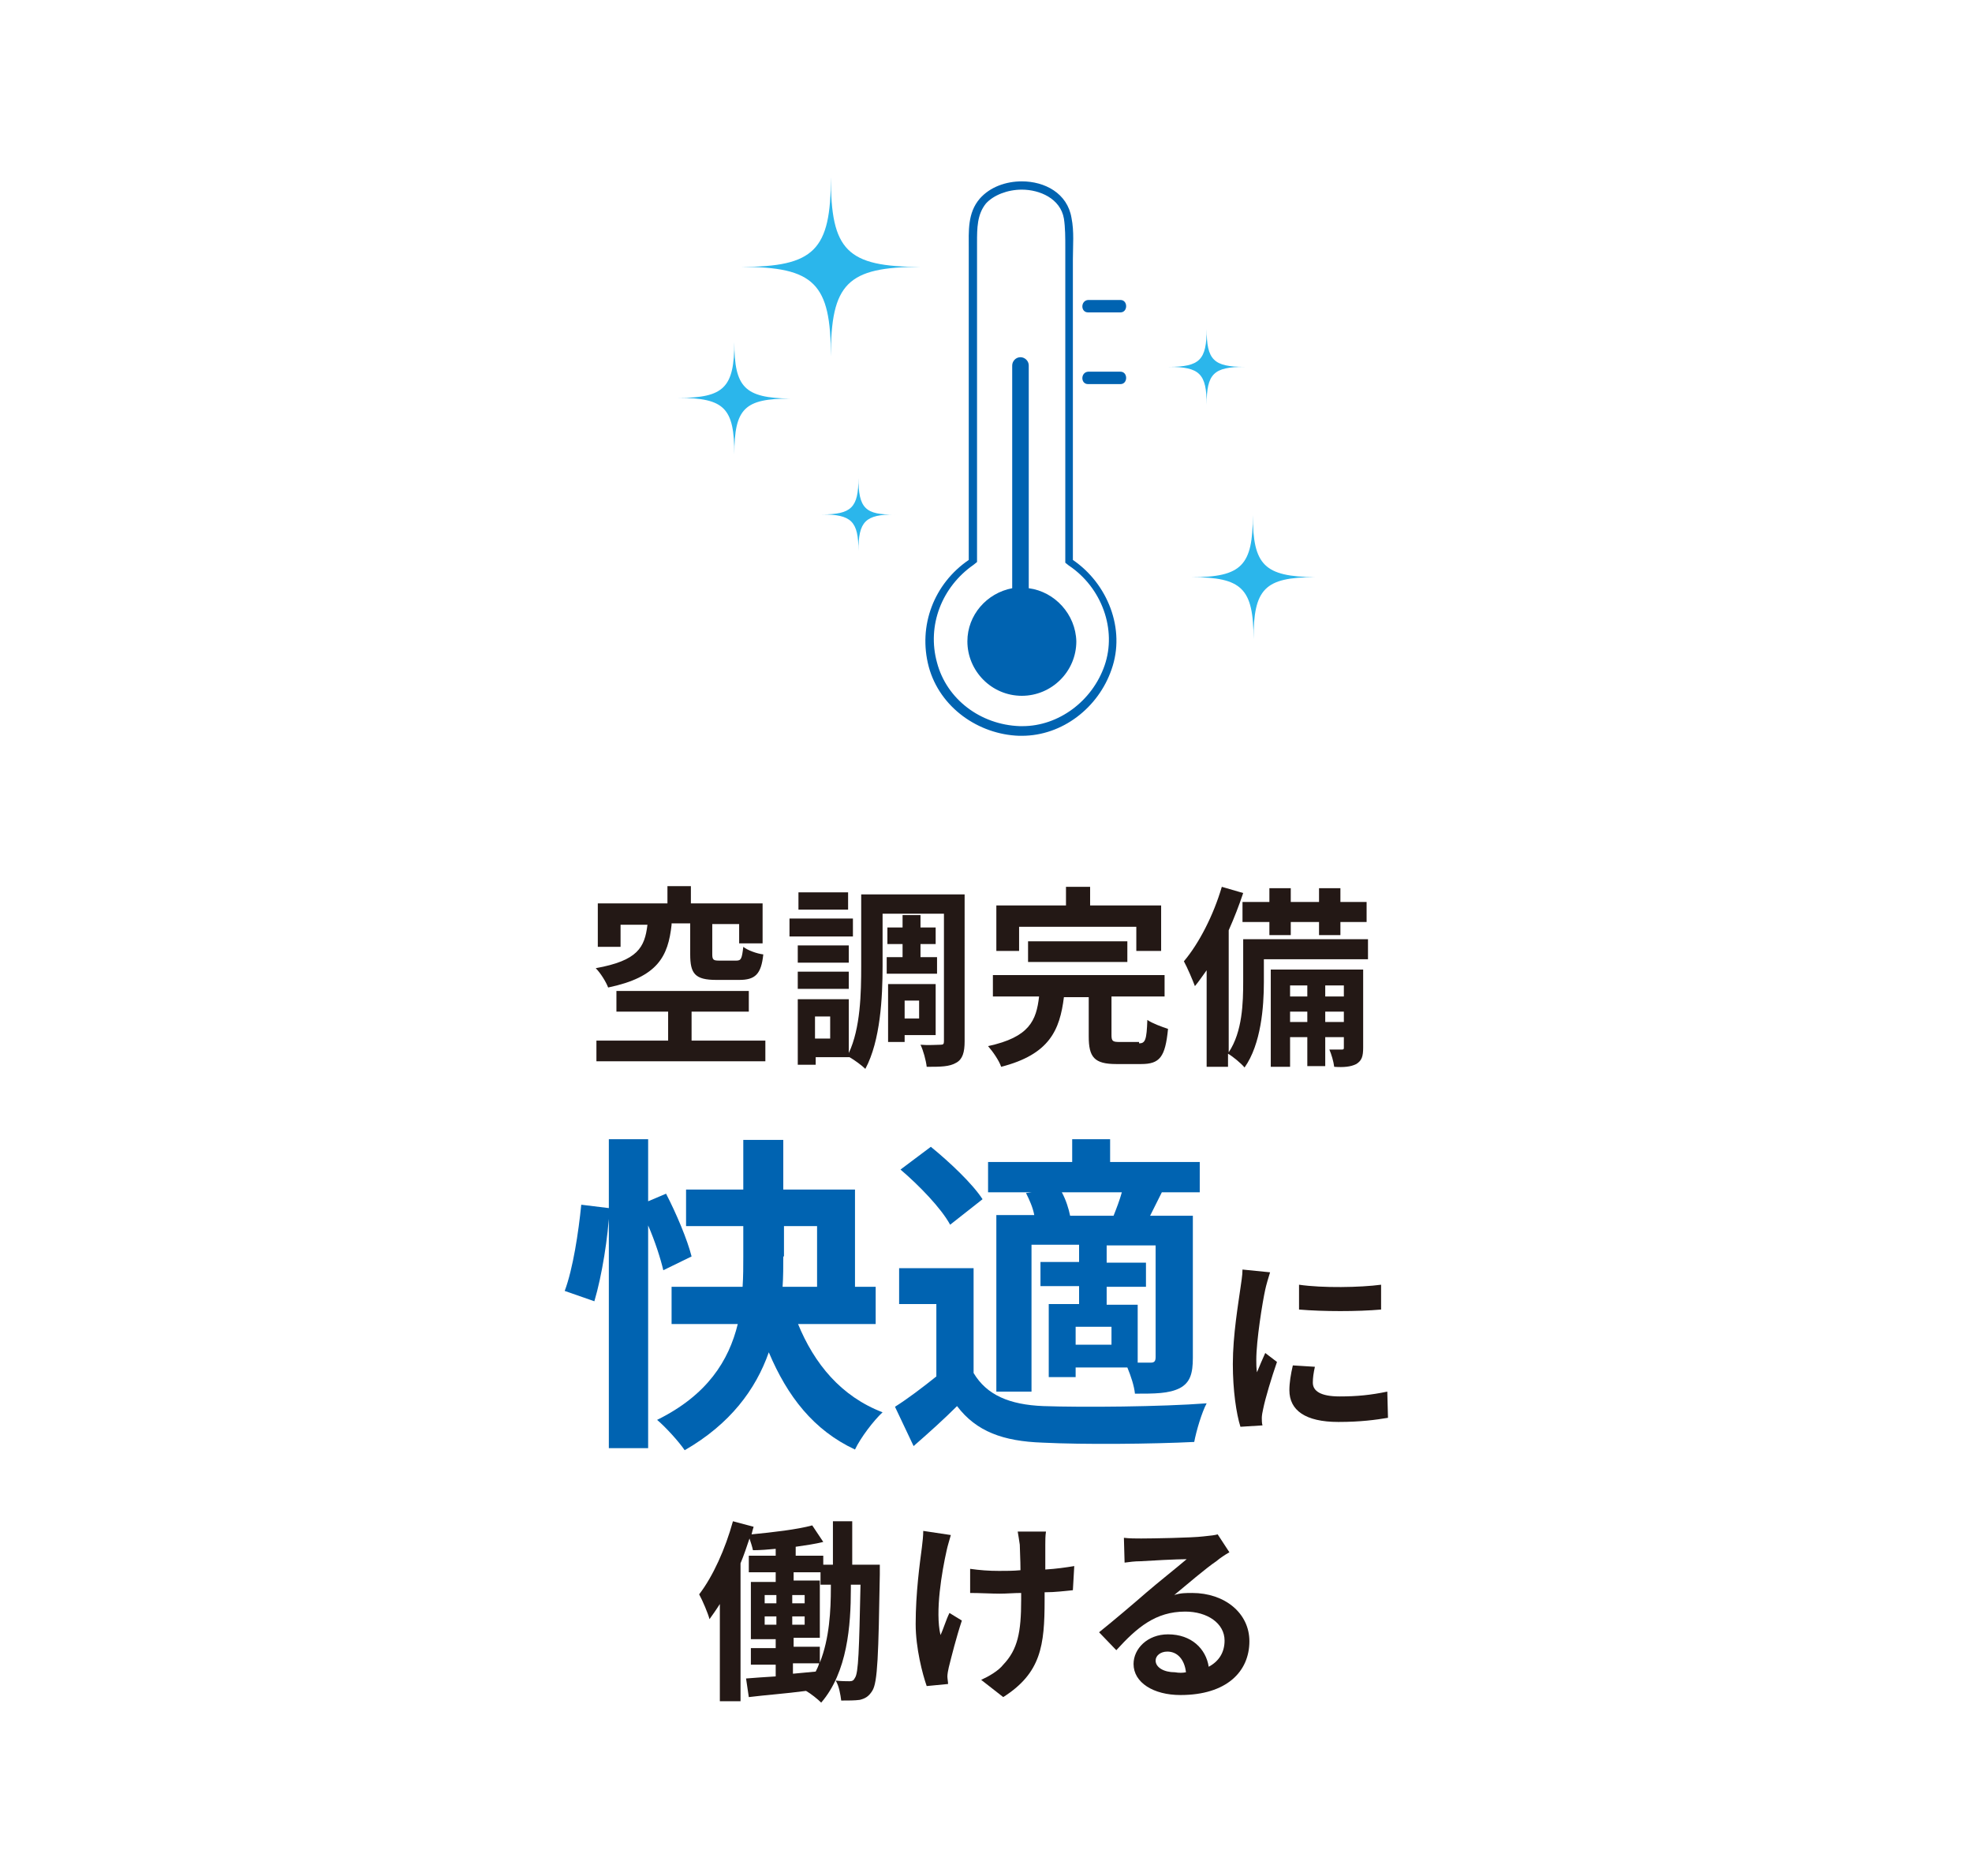 <?xml version="1.0" encoding="utf-8"?>
<!-- Generator: Adobe Illustrator 24.0.0, SVG Export Plug-In . SVG Version: 6.00 Build 0)  -->
<svg version="1.1" id="Layer_1" xmlns="http://www.w3.org/2000/svg" xmlns:xlink="http://www.w3.org/1999/xlink" x="0px" y="0px"
	 viewBox="0 0 286 272" style="enable-background:new 0 0 286 272;" xml:space="preserve">
<style type="text/css">
	.st0{fill:#FFFFFF;}
	.st1{fill:#231815;}
	.st2{fill:#0063B1;}
	.st3{fill:#2BB6EB;}
</style>
<g>
	<rect class="st0" width="286" height="272"/>
	<g>
		<g>
			<g>
				<path class="st1" d="M97.4,134.1c-0.5,4.6-2,7.6-9.2,9.1c-0.3-0.8-1.1-2.1-1.8-2.8c6.1-1.1,7.1-3,7.5-6.3h-3.9v3.2h-3.3v-6.3
					h10.1v-2.5h3.4v2.5h10.4v5.8h-3.4v-2.8h-3.9v4.4c0,0.8,0.2,0.9,1,0.9h2.5c0.7,0,0.8-0.3,1-2c0.6,0.5,2,1,2.9,1.1
					c-0.3,2.9-1.2,3.7-3.5,3.7h-3.3c-3.1,0-3.8-0.9-3.8-3.7v-4.5H97.4z M111,150.9v3H86.5v-3h10.4v-4.2h-7.5v-3h19.2v3h-8.3v4.2H111
					z"/>
				<path class="st1" d="M123.7,135.8h-9.2v-2.6h9.2V135.8z M139.9,151c0,1.6-0.3,2.6-1.2,3.1c-1,0.6-2.3,0.6-4.3,0.6
					c-0.1-0.9-0.5-2.4-0.9-3.2c1.1,0.1,2.4,0,2.9,0c0.4,0,0.5-0.1,0.5-0.5v-18.5h-8.9v7.6c0,4.5-0.3,10.8-2.5,14.9
					c-0.5-0.5-1.6-1.3-2.3-1.7h-4.9v1.1h-2.6v-9.5h7.4v7.8c1.7-3.6,1.8-8.7,1.8-12.6v-10.4h15V151z M123.1,139.6h-7.4v-2.5h7.4
					V139.6z M115.7,140.9h7.4v2.5h-7.4V140.9z M123,131.9h-7.2v-2.5h7.2V131.9z M120.4,147.4h-2.2v3.2h2.2V147.4z M130.9,138.8v-1.9
					h-2.2v-2.4h2.2v-1.8h2.6v1.8h2.2v2.4h-2.2v1.9h2.4v2.4h-7.3v-2.4H130.9z M131.2,150.1v1h-2.4v-8.4h6.9v7.4H131.2z M131.2,145.1
					v2.6h2.1v-2.6H131.2z"/>
				<path class="st1" d="M165.2,151.3c0.9,0,1.1-0.5,1.2-3.4c0.7,0.5,2.1,1,3,1.3c-0.4,4.1-1.2,5.1-3.9,5.1h-3.6c-3.2,0-4-1-4-4
					v-5.7h-3.6c-0.6,4.8-2.1,8.3-9.1,10.1c-0.3-0.9-1.2-2.2-1.9-3c6-1.3,7-3.7,7.4-7.2H144v-3.1h24.9v3.1h-7.7v5.6
					c0,0.9,0.2,1,1.2,1H165.2z M147.9,137.9h-3.4v-6.6h10.1v-2.7h3.5v2.7h10.3v6.6h-3.6v-3.5h-17V137.9z M149.1,139.5v-3h14.4v3
					H149.1z"/>
				<path class="st1" d="M198.3,139.1h-15v3.3c0,3.6-0.4,9-2.8,12.4c-0.5-0.6-1.7-1.6-2.4-2v1.9H175v-14c-0.6,0.8-1.1,1.6-1.7,2.3
					c-0.3-0.8-1.1-2.7-1.6-3.6c2.2-2.6,4.3-6.7,5.5-10.8l3.1,0.9c-0.6,1.8-1.3,3.6-2.1,5.4v17.7c2-3,2.1-7.2,2.1-10.3v-6.1h18.1
					V139.1z M184.1,130.8v-2h3.1v2h4.1v-2h3.1v2h3.8v2.9h-3.8v1.9h-3.1v-1.9h-4.1v1.9h-3.1v-1.9h-3.9v-2.9H184.1z M197.7,151.9
					c0,1.3-0.2,1.9-1,2.4c-0.8,0.4-1.8,0.5-3.2,0.4c-0.1-0.8-0.4-1.8-0.7-2.5c0.8,0,1.5,0,1.8,0c0.3,0,0.3-0.1,0.3-0.3v-1.5h-2.7
					v4.2h-2.6v-4.2h-2.5v4.3h-2.8v-14.1h13.4V151.9z M187.1,142.9v1.6h2.5v-1.6H187.1z M189.6,148.2v-1.5h-2.5v1.5H189.6z
					 M192.2,142.9v1.6h2.7v-1.6H192.2z M194.9,148.2v-1.5h-2.7v1.5H194.9z"/>
				<path class="st2" d="M81.9,187.2c1.2-3.2,2-8.5,2.4-12.5l4.1,0.5c-0.2,4.2-1.1,9.8-2.2,13.5L81.9,187.2z M96.2,184.2
					c-0.4-1.7-1.2-4.2-2.2-6.5V210h-5.7v-44.8H94v9l2.6-1.1c1.5,2.9,3.1,6.7,3.7,9.1L96.2,184.2z M115.7,191.9
					c2.4,5.9,6.3,10.6,12.3,12.9c-1.3,1.2-3.2,3.7-4,5.4c-6-2.8-9.8-7.7-12.5-14.1c-1.9,5.4-5.6,10.4-12.2,14.2
					c-0.8-1.2-2.8-3.4-4-4.4c7.3-3.6,10.4-8.6,11.7-13.9h-9.6v-5.4h10.3c0.1-1.5,0.1-3,0.1-4.4v-4.4h-8.3v-5.3h8.3v-7.2h5.8v7.2H124
					v14.1h3v5.4H115.7z M113.6,182.2c0,1.4,0,2.9-0.1,4.4h5v-8.8h-4.8V182.2z"/>
				<path class="st2" d="M141.2,199.1c1.9,3.2,5.2,4.6,10.1,4.8c5.8,0.2,17.1,0.1,23.7-0.4c-0.7,1.3-1.5,4-1.8,5.6
					c-6,0.3-16.1,0.4-22,0.1c-5.7-0.2-9.6-1.6-12.4-5.3c-1.9,1.9-3.9,3.7-6.3,5.8l-2.7-5.7c1.9-1.2,4-2.8,6-4.4v-10.5h-5.4v-5.2
					h10.8V199.1z M137.8,177.6c-1.3-2.4-4.5-5.7-7.2-8l4.4-3.3c2.7,2.2,6,5.3,7.5,7.6L137.8,177.6z M149.6,172.9h-6.3v-4.4h12.2
					v-3.3h5.5v3.3h13v4.4h-5.5c-0.6,1.2-1.2,2.4-1.7,3.4h6.2v20.6c0,2.3-0.4,3.6-1.9,4.4c-1.6,0.8-3.6,0.8-6.5,0.8
					c-0.1-1.1-0.6-2.6-1.1-3.8H156v1.4h-3.9v-10.6h4.4v-2.6h-5.6v-3.5h5.6v-2.5h-6.9v21.3h-5.1v-25.6h5.5c-0.2-1.1-0.7-2.2-1.2-3.2
					L149.6,172.9z M161.5,176.3c0.4-1,0.9-2.3,1.2-3.4H154c0.6,1.1,1,2.4,1.2,3.4H161.5z M161.2,192.4H156v2.6h5.2V192.4z
					 M167.7,180.6h-7.2v2.5h5.7v3.5h-5.7v2.6h4.5v8.4c0.9,0,1.6,0,1.9,0c0.5,0,0.7-0.2,0.7-0.8V180.6z"/>
				<path class="st1" d="M184.2,184.5c-0.2,0.6-0.6,2-0.7,2.5c-0.4,1.8-1.3,7.4-1.3,10.2c0,0.5,0,1.2,0.1,1.8c0.4-1,0.8-1.9,1.2-2.8
					l1.7,1.3c-0.8,2.3-1.7,5.3-2,6.8c-0.1,0.4-0.2,1-0.2,1.3c0,0.3,0,0.8,0.1,1.1l-3.2,0.2c-0.6-1.9-1.1-5.3-1.1-9.1
					c0-4.2,0.8-8.8,1.1-11c0.1-0.8,0.3-1.8,0.3-2.7L184.2,184.5z M190.7,198.2c-0.2,0.9-0.3,1.6-0.3,2.3c0,1.2,1.1,2,3.9,2
					c2.5,0,4.5-0.2,6.9-0.7l0.1,3.8c-1.8,0.3-4,0.6-7.2,0.6c-4.8,0-7.1-1.7-7.1-4.6c0-1.1,0.2-2.3,0.5-3.6L190.7,198.2z
					 M200.3,186.3v3.6c-3.4,0.3-8.4,0.3-11.9,0l0-3.6C191.8,186.8,197.3,186.7,200.3,186.3z"/>
				<path class="st1" d="M127.6,226.9c0,0,0,1,0,1.4c-0.2,11.6-0.3,15.7-1.1,16.9c-0.5,0.8-1,1.1-1.8,1.3c-0.7,0.1-1.7,0.1-2.7,0.1
					c-0.1-0.8-0.3-2.1-0.8-2.9c0.8,0.1,1.6,0.1,2,0.1c0.4,0,0.6-0.1,0.8-0.5c0.5-0.7,0.6-4,0.8-13.5h-1.4v0.6
					c0,5.3-0.5,12.1-4.3,16.5c-0.5-0.5-1.5-1.3-2.2-1.7c-3,0.4-5.9,0.6-8.3,0.9l-0.4-2.7c1.2-0.1,2.7-0.2,4.3-0.3v-1.7h-3.6v-2.4
					h3.6v-1.3h-3.6v-8.3h3.6V228h-3.9v-2.4h3.9v-1c-1.1,0.1-2.2,0.2-3.3,0.2c-0.1-0.5-0.3-1.1-0.5-1.7c-0.4,1.2-0.8,2.4-1.3,3.6v20
					h-3v-14.1c-0.5,0.8-1,1.5-1.5,2.2c-0.2-0.8-1-2.7-1.5-3.6c2-2.6,3.8-6.6,4.9-10.6l3,0.8c-0.1,0.3-0.2,0.7-0.3,1.1
					c3.1-0.3,6.6-0.7,8.8-1.3l1.6,2.4c-1.2,0.3-2.6,0.5-4,0.7v1.3h4v1.3h1.4v-6.3h2.8v6.3H127.6z M110.9,232.5h1.7v-1.2h-1.7V232.5z
					 M110.9,235.6h1.7v-1.2h-1.7V235.6z M116.7,232.5v-1.2h-1.8v1.2H116.7z M116.7,235.6v-1.2h-1.8v1.2H116.7z M120.5,229.8H119V228
					h-3.9v1.2h3.8v8.3h-3.8v1.3h3.8v2.3c1.4-3.5,1.6-7.6,1.6-10.9V229.8z M115.1,242.7l3.2-0.3c0.2-0.4,0.4-0.8,0.5-1.2h-3.8V242.7z
					"/>
				<path class="st1" d="M137.9,222.6c-0.2,0.7-0.5,1.7-0.6,2.2c-0.7,3.1-1.7,8.9-0.9,12.3c0.4-0.8,0.8-2.2,1.3-3.2l1.8,1.1
					c-0.8,2.4-1.5,5.2-1.9,6.8c-0.1,0.4-0.2,1-0.2,1.3c0,0.3,0.1,0.8,0.1,1.1l-3.1,0.3c-0.6-1.7-1.6-5.5-1.6-9
					c0-4.5,0.6-8.8,0.9-11.1c0.1-0.8,0.2-1.7,0.2-2.4L137.9,222.6z M155.6,230.6c-1.1,0.1-2.5,0.3-4.1,0.3v1.1
					c0,6.6-0.5,10.6-6,14.1l-3.2-2.5c1.1-0.5,2.5-1.3,3.2-2.2c2.1-2.2,2.6-4.7,2.6-9.4v-1c-1,0-2.1,0.1-3.1,0.1
					c-1.2,0-2.9-0.1-4.3-0.1v-3.5c1.4,0.2,2.7,0.3,4.2,0.3c1,0,2.1,0,3.1-0.1c0-1.5-0.1-3-0.1-3.7c-0.1-0.6-0.2-1.4-0.3-1.9h4.1
					c-0.1,0.6-0.1,1.3-0.1,1.9c0,0.6,0,2,0,3.6c1.6-0.1,3-0.3,4.2-0.5L155.6,230.6z"/>
				<path class="st1" d="M178.3,225.1c-0.7,0.4-1.3,0.8-1.9,1.3c-1.5,1-4.4,3.5-6.1,4.9c0.9-0.3,1.7-0.3,2.6-0.3
					c4.7,0,8.3,2.9,8.3,7c0,4.4-3.3,7.8-10,7.8c-3.9,0-6.8-1.8-6.8-4.5c0-2.2,2-4.3,5-4.3c3.4,0,5.5,2.1,5.9,4.7
					c1.5-0.8,2.3-2.1,2.3-3.8c0-2.5-2.5-4.2-5.7-4.2c-4.3,0-7,2.3-10,5.6l-2.5-2.6c2-1.6,5.3-4.4,6.9-5.8c1.5-1.3,4.4-3.6,5.8-4.8
					c-1.4,0-5.2,0.2-6.7,0.3c-0.8,0-1.6,0.1-2.3,0.2l-0.1-3.6c0.8,0.1,1.7,0.1,2.5,0.1c1.5,0,7.4-0.1,9-0.3c1.1-0.1,1.8-0.2,2.1-0.3
					L178.3,225.1z M172,242.5c-0.2-1.8-1.2-3-2.7-3c-1,0-1.7,0.6-1.7,1.3c0,1,1.2,1.7,2.8,1.7C171,242.6,171.5,242.6,172,242.5z"/>
			</g>
		</g>
	</g>
	<g>
		<g>
			<path class="st3" d="M120.5,42.5c-0.4-0.9-0.9-1.6-1.6-2.3c-0.7-0.7-1.4-1.2-2.3-1.6c1.8-0.8,3-2,3.9-3.8c0.8,1.8,2,3,3.9,3.9
				C122.5,39.5,121.3,40.7,120.5,42.5z"/>
			<path class="st3" d="M120.5,37.4c0.4,0.5,0.8,0.9,1.3,1.3c-0.5,0.4-0.9,0.8-1.3,1.3c-0.2-0.2-0.4-0.5-0.6-0.7
				c-0.2-0.2-0.4-0.4-0.7-0.6C119.7,38.3,120.1,37.9,120.5,37.4 M120.5,25.7c0,10.6-2.4,13-13,13c0,0,0,0,0,0c10.6,0,13,2.4,13,13
				c0-10.6,2.4-13,13-13c0,0,0,0,0,0C122.8,38.7,120.5,36.3,120.5,25.7L120.5,25.7z"/>
		</g>
		<g>
			<path class="st3" d="M106.5,59.1c-0.2-0.3-0.4-0.5-0.6-0.8c-0.2-0.2-0.5-0.5-0.8-0.6c0.6-0.4,1-0.8,1.4-1.4
				c0.4,0.6,0.9,1.1,1.4,1.4C107.3,58.1,106.9,58.6,106.5,59.1z"/>
			<path class="st3" d="M106.5,49.6c0,6.6-1.5,8.1-8.1,8.1c0,0,0,0,0,0c6.7,0,8.1,1.5,8.1,8.2c0-6.7,1.5-8.1,8.1-8.1c0,0,0,0,0,0
				C108,57.7,106.5,56.2,106.5,49.6L106.5,49.6z"/>
		</g>
		<g>
			<path class="st3" d="M175,53.4c-0.1-0.1-0.1-0.2-0.2-0.2c0.1-0.1,0.2-0.1,0.2-0.2c0.1,0.1,0.1,0.2,0.2,0.2
				C175.2,53.3,175.1,53.3,175,53.4z"/>
			<path class="st3" d="M175,47.7c0,4.5-1,5.5-5.5,5.5c0,0,0,0,0,0c4.5,0,5.5,1,5.5,5.5c0-4.5,1-5.5,5.5-5.5c0,0,0,0,0,0
				C176,53.2,175,52.2,175,47.7L175,47.7z"/>
		</g>
		<g>
			<g>
				<g>
					<path class="st0" d="M147.9,106c-5.9-0.2-11.1-4.1-12.6-9.6c-1.5-5.6,0.7-11.6,5.5-14.8l0.3-0.2V36l0-0.8c0-2.2,0-4.4,1.4-6.1
						c1.2-1.4,3.3-2.3,5.6-2.3c2.9,0,6.1,1.4,6.7,4.7c0.3,1.4,0.2,2.9,0.2,4.3c0,0.5,0,1,0,1.5v44l0.3,0.2c5,3.4,7.3,9.8,5.4,15.2
						c-1.9,5.4-7,9.2-12.4,9.2C148.3,106,148,106,147.9,106z"/>
				</g>
				<g>
					<path class="st2" d="M148.2,27.5c2.6,0,5.6,1.3,6.1,4.2c0.2,1.3,0.2,2.8,0.2,4.2c0,0.5,0,1,0,1.5v43.6v0.6l0.5,0.4
						c4.8,3.2,7,9.3,5.2,14.5c-1.8,5.2-6.7,8.8-11.9,8.8c-0.1,0-0.2,0-0.4,0c-5.7-0.2-10.6-3.9-12-9.2c-1.5-5.4,0.7-11,5.3-14.2
						l0.5-0.4v-0.6V47V36c0-0.3,0-0.5,0-0.8c0-2.1,0-4.1,1.3-5.7C144.1,28.3,146.1,27.5,148.2,27.5 M148.2,26.3
						c-2.3,0-4.6,0.8-6.1,2.5c-1.8,2.1-1.6,4.7-1.6,7.3c0,3.7,0,7.3,0,11c0,11.4,0,22.7,0,34.1c-5,3.4-7.4,9.5-5.8,15.5
						c1.6,5.9,7.2,9.8,13.1,10c0.1,0,0.3,0,0.4,0c5.9,0,11.1-4.1,13-9.6c2.1-5.9-0.6-12.5-5.6-15.9c0-14.5,0-29.1,0-43.6
						c0-2,0.2-4-0.2-6C154.8,28,151.5,26.3,148.2,26.3L148.2,26.3z"/>
				</g>
			</g>
			<g>
				<path class="st2" d="M149.2,85.3V53c0-0.7-0.6-1.2-1.2-1.2h0c-0.7,0-1.2,0.6-1.2,1.2v32.3c-3.7,0.7-6.5,3.9-6.5,7.7
					c0,4.3,3.5,7.9,7.9,7.9c4.3,0,7.9-3.5,7.9-7.9C156,89.1,153,85.8,149.2,85.3z"/>
			</g>
			<path class="st2" d="M157.8,45.3c1.6,0,3.1,0,4.7,0c1.1,0,1.1-1.8,0-1.8c-1.6,0-3.1,0-4.7,0C156.7,43.6,156.7,45.3,157.8,45.3z"
				/>
			<path class="st2" d="M157.8,55.7c1.6,0,3.1,0,4.7,0c1.1,0,1.1-1.8,0-1.8c-1.6,0-3.1,0-4.7,0C156.7,54,156.7,55.7,157.8,55.7z"/>
			<g>
				<path class="st0" d="M157.8,67.1c1.6,0,3.1,0,4.7,0c1.1,0,1.1-1.8,0-1.8c-1.6,0-3.1,0-4.7,0C156.7,65.4,156.7,67.1,157.8,67.1z"
					/>
			</g>
		</g>
		<g>
			<path class="st3" d="M181.7,85.4c-0.2-0.4-0.5-0.7-0.8-1c-0.3-0.3-0.6-0.6-1-0.8c0.7-0.5,1.3-1,1.8-1.8c0.5,0.7,1,1.3,1.8,1.8
				C182.8,84.1,182.2,84.7,181.7,85.4z"/>
			<path class="st3" d="M181.7,74.7c0,7.3-1.6,9-8.9,9c0,0,0,0,0,0c7.3,0,9,1.6,9,9c0-7.3,1.6-9,8.9-9c0,0,0,0,0,0
				C183.4,83.6,181.7,82,181.7,74.7L181.7,74.7z"/>
		</g>
		<g>
			<path class="st3" d="M124.4,74.7c0.1-0.1,0.1-0.1,0.2-0.2c0,0,0.1,0.1,0.2,0.2c-0.1,0.1-0.1,0.1-0.2,0.2
				C124.5,74.8,124.4,74.7,124.4,74.7z"/>
			<path class="st3" d="M124.5,69.3c0,4.3-1,5.3-5.3,5.3c0,0,0,0,0,0c4.3,0,5.3,1,5.3,5.3c0-4.3,1-5.3,5.3-5.3c0,0,0,0,0,0
				C125.5,74.7,124.5,73.7,124.5,69.3L124.5,69.3z"/>
		</g>
	</g>
</g>
</svg>
